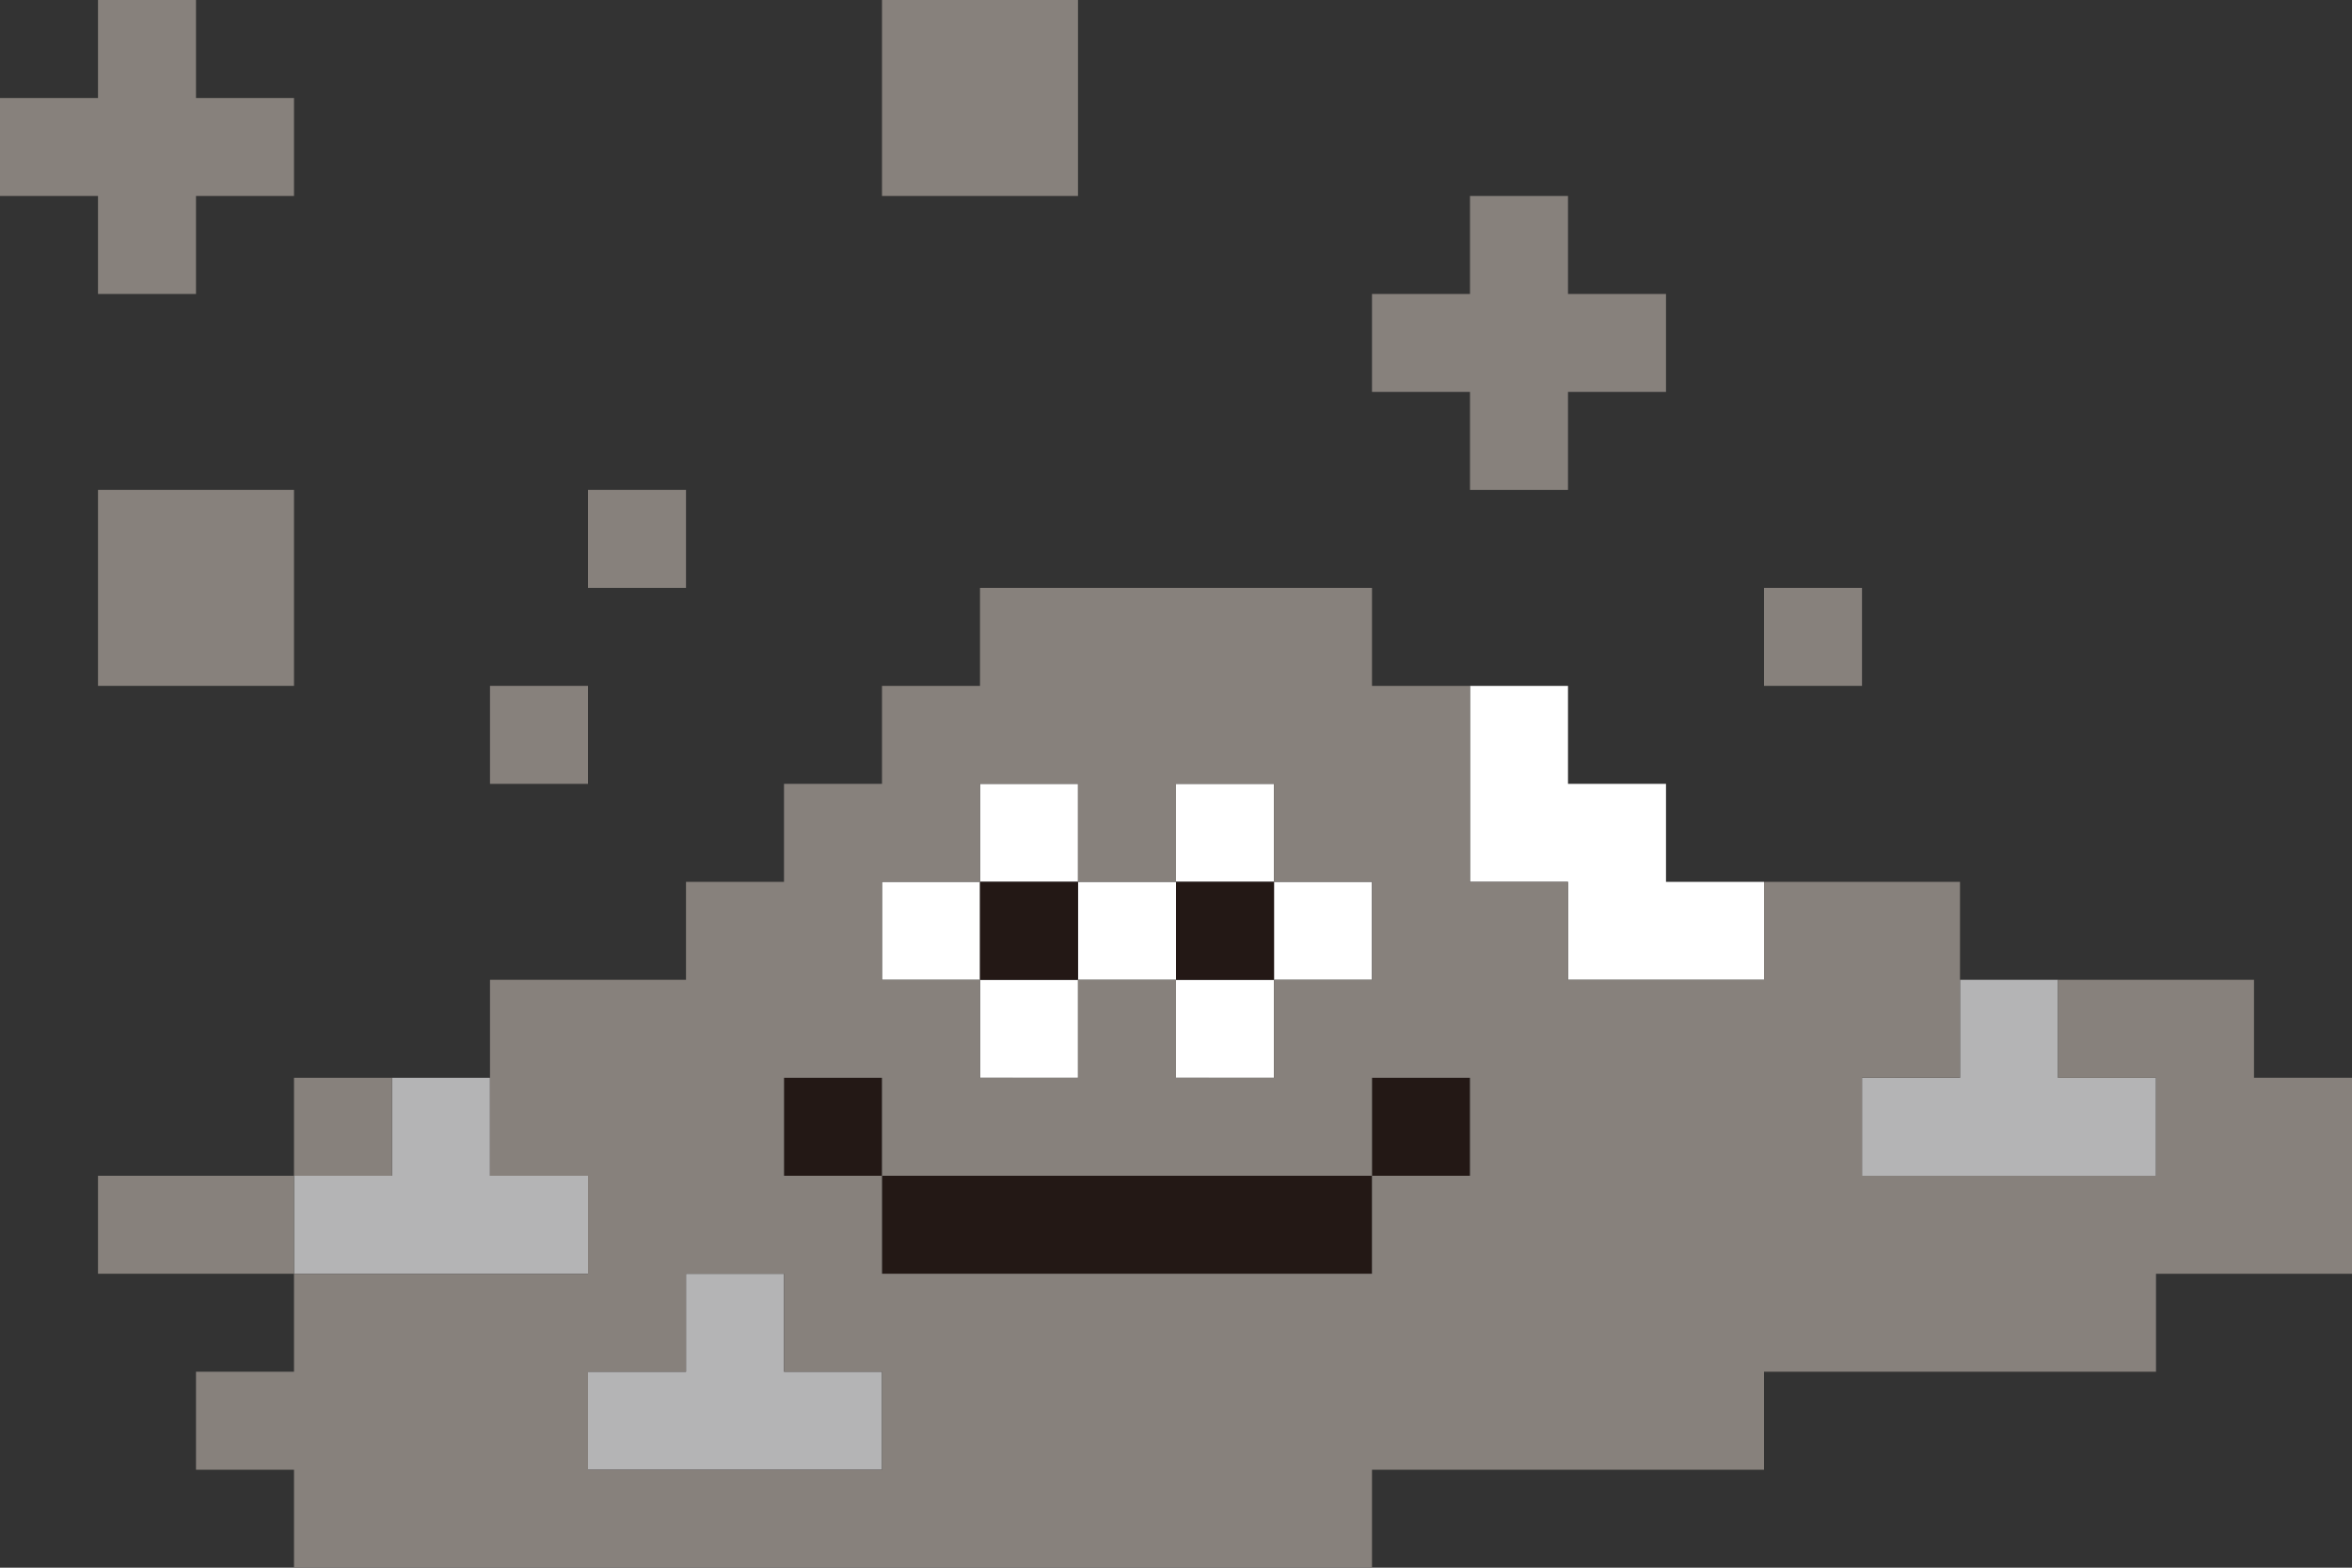 <svg xmlns="http://www.w3.org/2000/svg" width="120" height="80" viewBox="0 0 120 80"><rect x="0" y="0" width="120" height="80" fill="#333333" stroke="none"/><rect width="5" height="5" transform="translate(30 25)" fill="#87817c"/><path d="M5,0V5H0v5H5v5h5V10h5V5H10V0Z" fill="#87817c"/><path d="M45,0V10H55V0Z" fill="#87817c"/><path d="M80,15V10H75v5H70v5h5v5h5V20h5V15Z" fill="#87817c"/><path d="M5,25V35H15V25Z" fill="#87817c"/><rect width="5" height="5" transform="translate(90 30)" fill="#87817c"/><rect width="5" height="5" transform="translate(25 35)" fill="#87817c"/><rect width="5" height="5" transform="translate(50 40)" fill="#fff"/><rect width="5" height="5" transform="translate(60 40)" fill="#fff"/><rect width="5" height="5" transform="translate(45 45)" fill="#fff"/><rect width="5" height="5" transform="translate(55 45)" fill="#fff"/><rect width="5" height="5" transform="translate(65 45)" fill="#fff"/><path d="M85,45V40H80V35H75v5h0v5h5v5H90V45Z" fill="#fff"/><rect width="5" height="5" transform="translate(50 50)" fill="#fff"/><rect width="5" height="5" transform="translate(60 50)" fill="#fff"/><rect width="5" height="5" transform="translate(50 45)" fill="#231815"/><rect width="5" height="5" transform="translate(60 45)" fill="#231815"/><rect width="5" height="5" transform="translate(40 55)" fill="#231815"/><rect width="5" height="5" transform="translate(70 55)" fill="#231815"/><path d="M65,60H45v5H70V60H65Z" fill="#231815"/><path d="M105,55V50h-5v5H95v5h15V55Z" fill="#b4b4b5"/><path d="M30,60H25V55H20v5H15v5H30Z" fill="#b4b4b5"/><path d="M40,65H35v5H30v5H45V70H40Z" fill="#b4b4b5"/><rect width="5" height="5" transform="translate(15 55)" fill="#87817c"/><path d="M30,70h5V65h5v5h5v5H30ZM50,60H70V55h5v5H70v5H45V60H40V55h5v5ZM60,45V40h5v5h5v5H65v5H60V50H55v5H50V50H45V45h5V40h5v5Zm5-15H50v5H45v5H40v5H35v5H25V60h5v5H15v5H10v5h5v5H70V75H90V70h20V65h10V55h-5V50H105v5h5v5H95V55h5V45H90v5H80V45H75V40h0V35H70V30Z" fill="#87817c"/><path d="M10,60H5v5H15V60Z" fill="#87817c"/></svg>